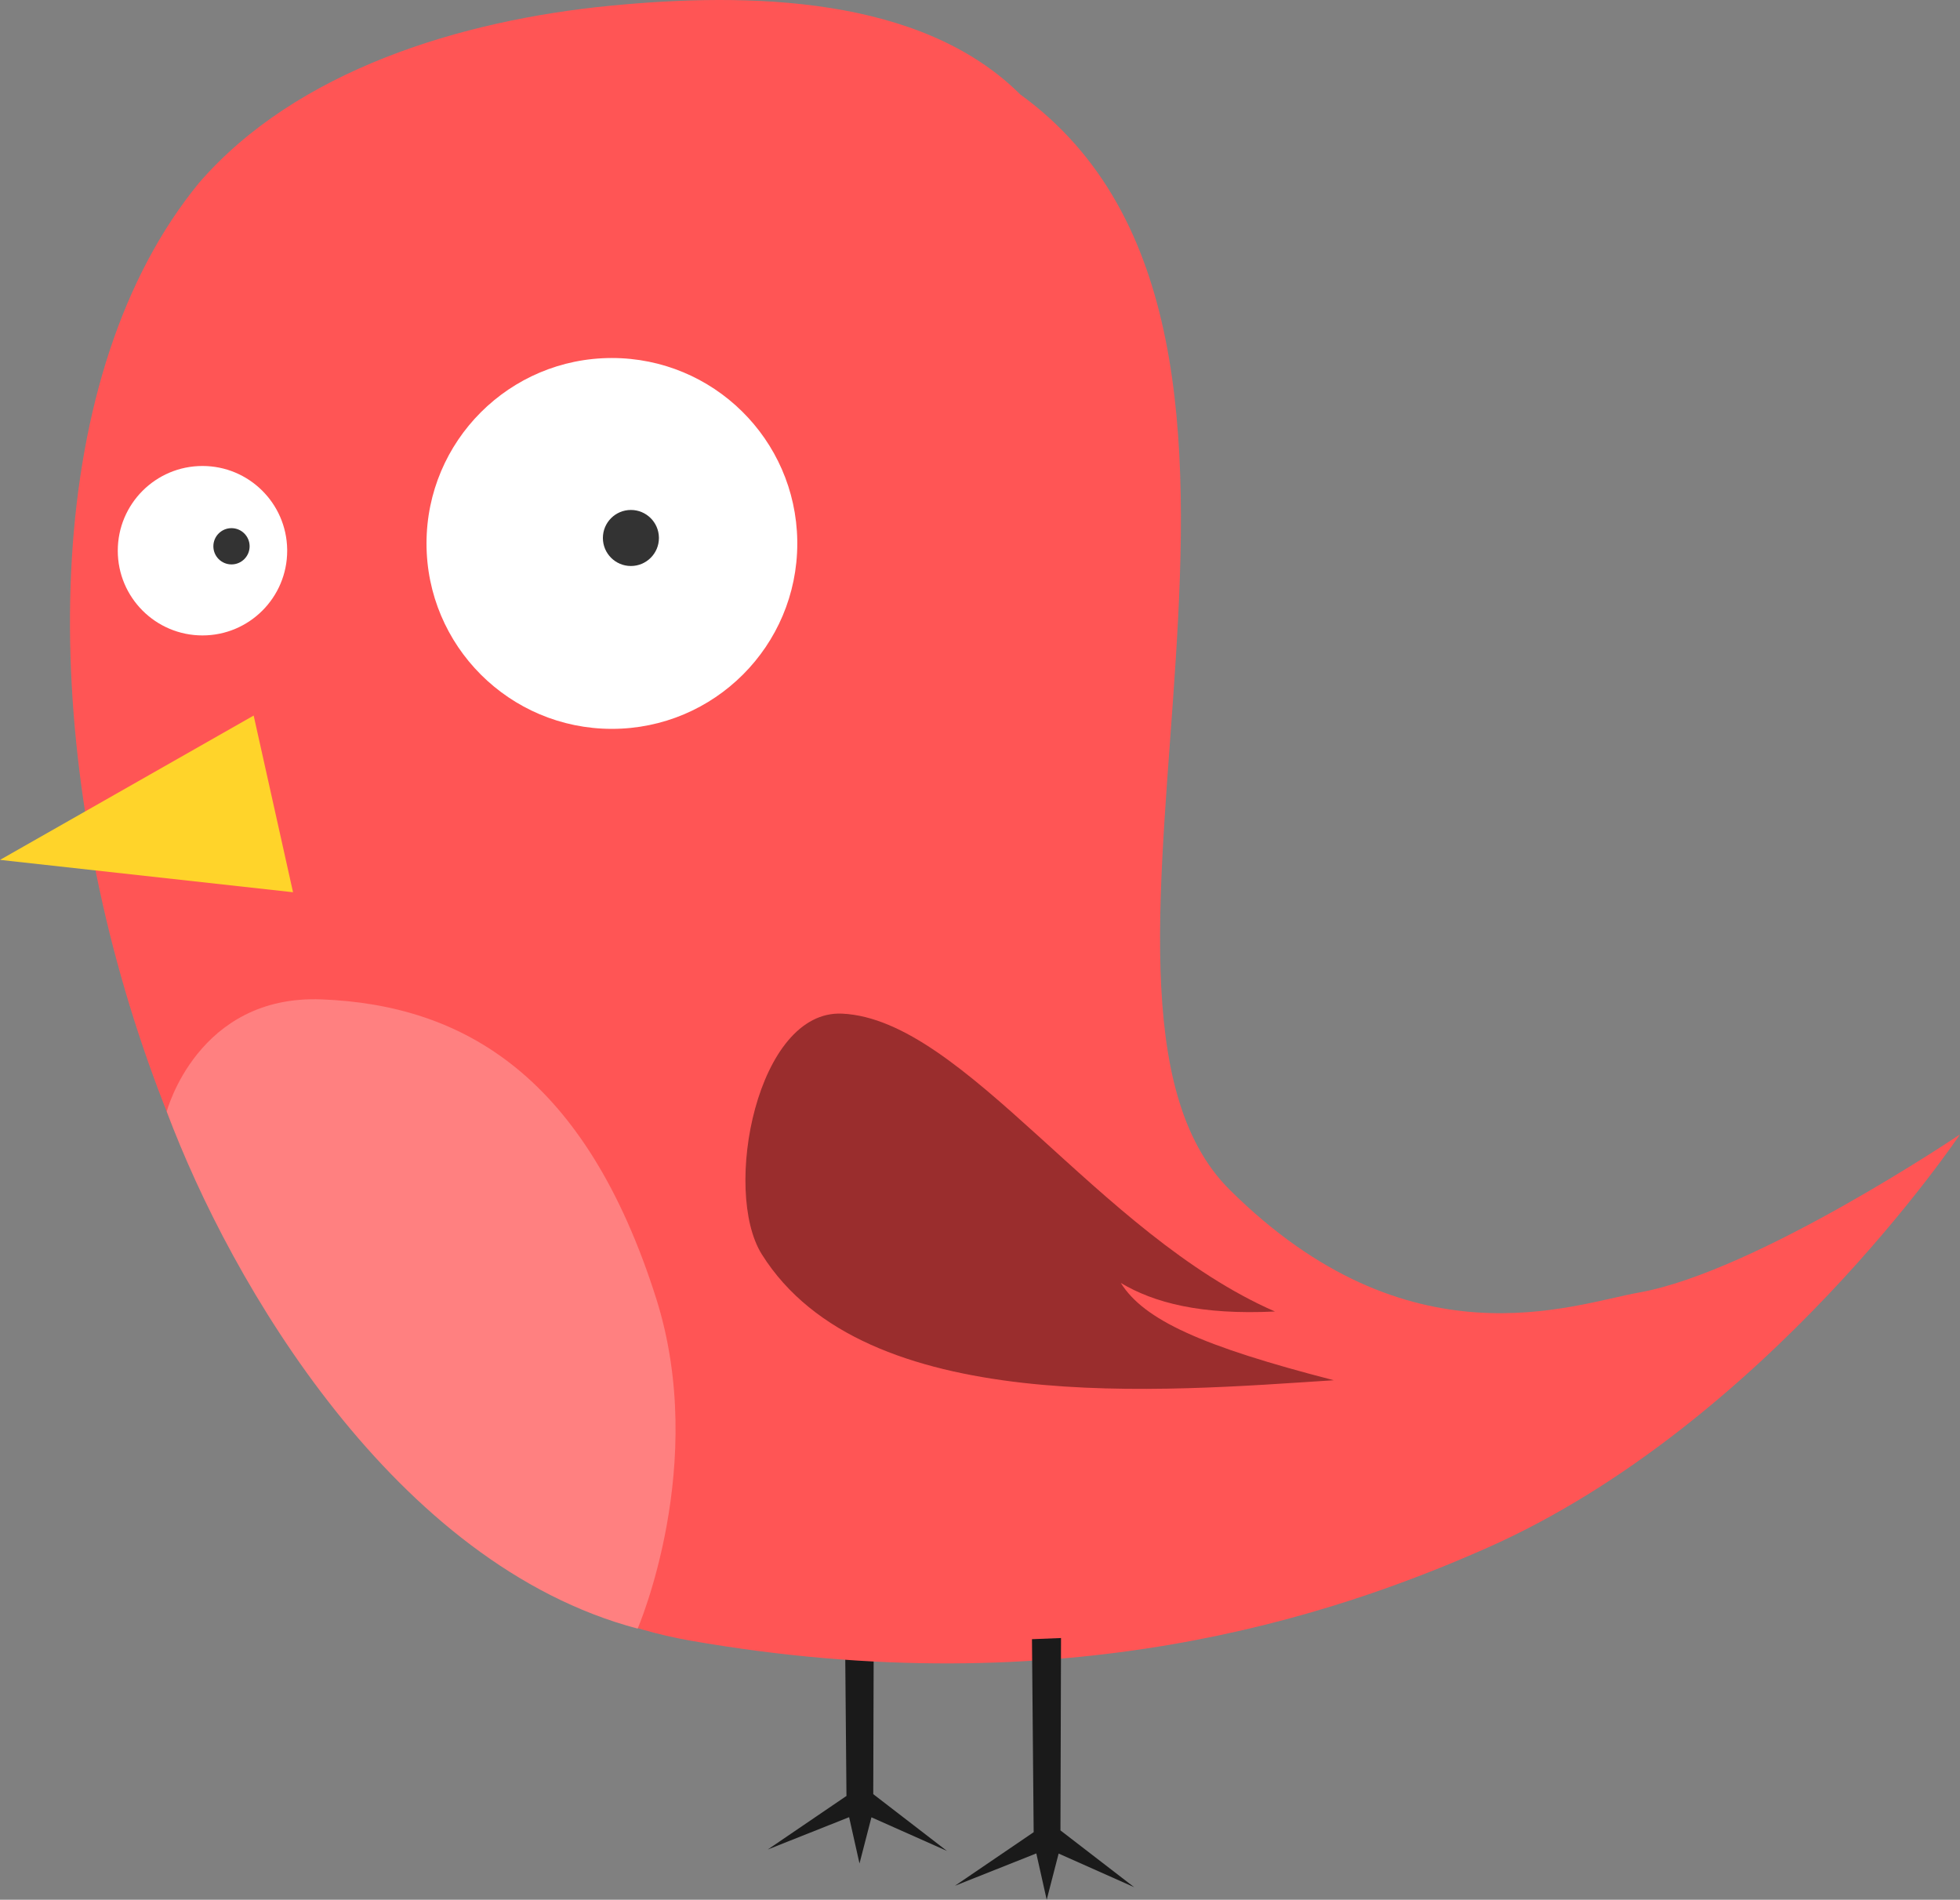 <?xml version="1.0" encoding="UTF-8" standalone="no"?>
<!-- Created with Inkscape (http://www.inkscape.org/) -->
<svg
    xmlns:inkscape="http://www.inkscape.org/namespaces/inkscape"
    xmlns:rdf="http://www.w3.org/1999/02/22-rdf-syntax-ns#"
    xmlns="http://www.w3.org/2000/svg"
    xmlns:cc="http://creativecommons.org/ns#"
    xmlns:dc="http://purl.org/dc/elements/1.1/"
    xmlns:sodipodi="http://sodipodi.sourceforge.net/DTD/sodipodi-0.dtd"
    id="svg3576"
    sodipodi:docname="_svgclean2.svg"
    viewBox="0 0 475.35 460.65"
    version="1.1"
    inkscape:version="0.48.3.1 r9886"
  >
  <rect x="0" y="0" width="475.35" height="460.65" fill="#808080" stroke="none"/>
  <sodipodi:namedview
      id="base"
      bordercolor="#666666"
      inkscape:pageshadow="2"
      inkscape:window-y="0"
      pagecolor="#ffffff"
      inkscape:window-height="452"
      inkscape:window-maximized="0"
      inkscape:zoom="0.77472527"
      inkscape:window-x="0"
      showgrid="false"
      borderopacity="1.0"
      inkscape:current-layer="layer1"
      inkscape:cx="215.61744"
      inkscape:cy="-340.83355"
      inkscape:window-width="512"
      inkscape:pageopacity="0.0"
      inkscape:document-units="px"
  />
  <g
      id="layer1"
      inkscape:label="Layer 1"
      inkscape:groupmode="layer"
      transform="translate(-104.38 -10.883)"
    >
    <path
        id="path4643"
        d="m309.26 399.56 0.409 46.801-19.088 12.988 19.731-7.84 2.52 11.232 2.894-11.199 18.317 8.153-17.876-13.769 0.138-46.647z"
        sodipodi:nodetypes="cccccccccc"
        style="fill:#1a1a1a"
        inkscape:connector-curvature="0"
    />
    <path
        id="path4620"
        sodipodi:nodetypes="cacsscssc"
        style="fill:#ff5555"
        inkscape:connector-curvature="0"
        d="m152.63 55.249c23.643-27.35 63.606-39.443 99.587-42.959 33.798-3.303 75.525-2.484 99.587 21.48 80.687 58.485 3.003 218.08 50.77 265.57 43.455 43.195 82.985 27.867 99.326 24.952 28.471-5.079 77.83-38.343 77.83-38.343s-47.054 70.289-114.69 100.26c-37.84 16.75-102.62 38.34-193.3 22.48-125.39-21.94-194.47-261.56-119.11-353.44z"
    />
    <path
        id="path4622"
        sodipodi:rx="199.83452"
        sodipodi:ry="199.83452"
        style="fill:#ffffff"
        sodipodi:type="arc"
        d="m-6228.7 2896.6c0 110.37-89.469 199.83-199.83 199.83-110.37 0-199.83-89.469-199.83-199.83 0-110.37 89.469-199.83 199.83-199.83 109.16 0 198.12 87.593 199.81 196.74"
        sodipodi:open="true"
        transform="matrix(.225 0 0 .225 1699.2 -509.08)"
        sodipodi:cy="2896.5598"
        sodipodi:cx="-6428.5229"
        sodipodi:end="6.2676868"
        sodipodi:start="0"
    />
    <path
        id="path4625"
        sodipodi:rx="91.304344"
        sodipodi:ry="91.304344"
        style="fill:#ffffff"
        sodipodi:type="arc"
        d="m-6765.2 2943.5c0 50.426-40.878 91.304-91.304 91.304s-91.304-40.878-91.304-91.304 40.878-91.304 91.304-91.304c49.874 0 90.52 40.021 91.293 89.889"
        sodipodi:open="true"
        transform="matrix(.225 0 0 .225 1696.2 -517.87)"
        sodipodi:cy="2943.4783"
        sodipodi:cx="-6856.5215"
        sodipodi:end="6.2676868"
        sodipodi:start="0"
    />
    <path
        id="path4628"
        sodipodi:rx="199.83452"
        sodipodi:ry="199.83452"
        style="fill:#333333"
        sodipodi:type="arc"
        sodipodi:start="0"
        sodipodi:open="true"
        transform="matrix(.034 0 0 .034 475.96 42.847)"
        sodipodi:cy="2896.5598"
        sodipodi:cx="-6428.5229"
        sodipodi:end="6.2676868"
        d="m-6228.7 2896.6c0 110.37-89.469 199.83-199.83 199.83-110.37 0-199.83-89.469-199.83-199.83 0-110.37 89.469-199.83 199.83-199.83 109.16 0 198.12 87.593 199.81 196.74"
    />
    <path
        id="path4630"
        sodipodi:rx="199.83452"
        sodipodi:ry="199.83452"
        style="fill:#333333"
        sodipodi:type="arc"
        d="m-6228.7 2896.6c0 110.37-89.469 199.83-199.83 199.83-110.37 0-199.83-89.469-199.83-199.83 0-110.37 89.469-199.83 199.83-199.83 109.16 0 198.12 87.593 199.81 196.74"
        sodipodi:open="true"
        transform="matrix(.022 0 0 .022 301.95 79.62)"
        sodipodi:cy="2896.5598"
        sodipodi:cx="-6428.5229"
        sodipodi:end="6.2676868"
        sodipodi:start="0"
    />
    <path
        id="path4633"
        sodipodi:nodetypes="scccss"
        style="fill-opacity:.473;fill:#2b0000"
        inkscape:connector-curvature="0"
        d="m308.67 256.67c29.707 1.476 61.917 53.447 104.92 72.225-18.067 0.872-29.361-2.137-37.386-6.922 5.65 8.987 19.604 15.332 51.657 23.587-41.031 2.635-113.8 9.235-138.73-30.547-9.638-15.377-1.176-59.373 19.536-58.343z"
    />
    <path
        id="path4635"
        sodipodi:nodetypes="cccc"
        style="fill:#ffd42a"
        inkscape:connector-curvature="0"
        d="m165.9 184.39-61.513 34.997 71.06 7.846z"
    />
    <path
        id="path4637"
        sodipodi:nodetypes="cccccccccc"
        style="fill:#1a1a1a"
        inkscape:connector-curvature="0"
        d="m354.66 408.35 0.409 46.801-19.088 12.988 19.731-7.841 2.52 11.232 2.894-11.199 18.317 8.153-17.876-13.769 0.138-46.647z"
    />
    <path
        id="path4647"
        sodipodi:nodetypes="csscc"
        style="fill:#ff8080"
        inkscape:connector-curvature="0"
        d="m144.82 280.4s7.471-28.376 37.574-27.188c34.634 1.366 64.085 18.808 81.12 72.49 12.768 40.234-4.487 80.084-4.487 80.084-58.757-15.517-98.616-83.599-114.21-125.39z"
    />
  </g
  >
</svg
>
